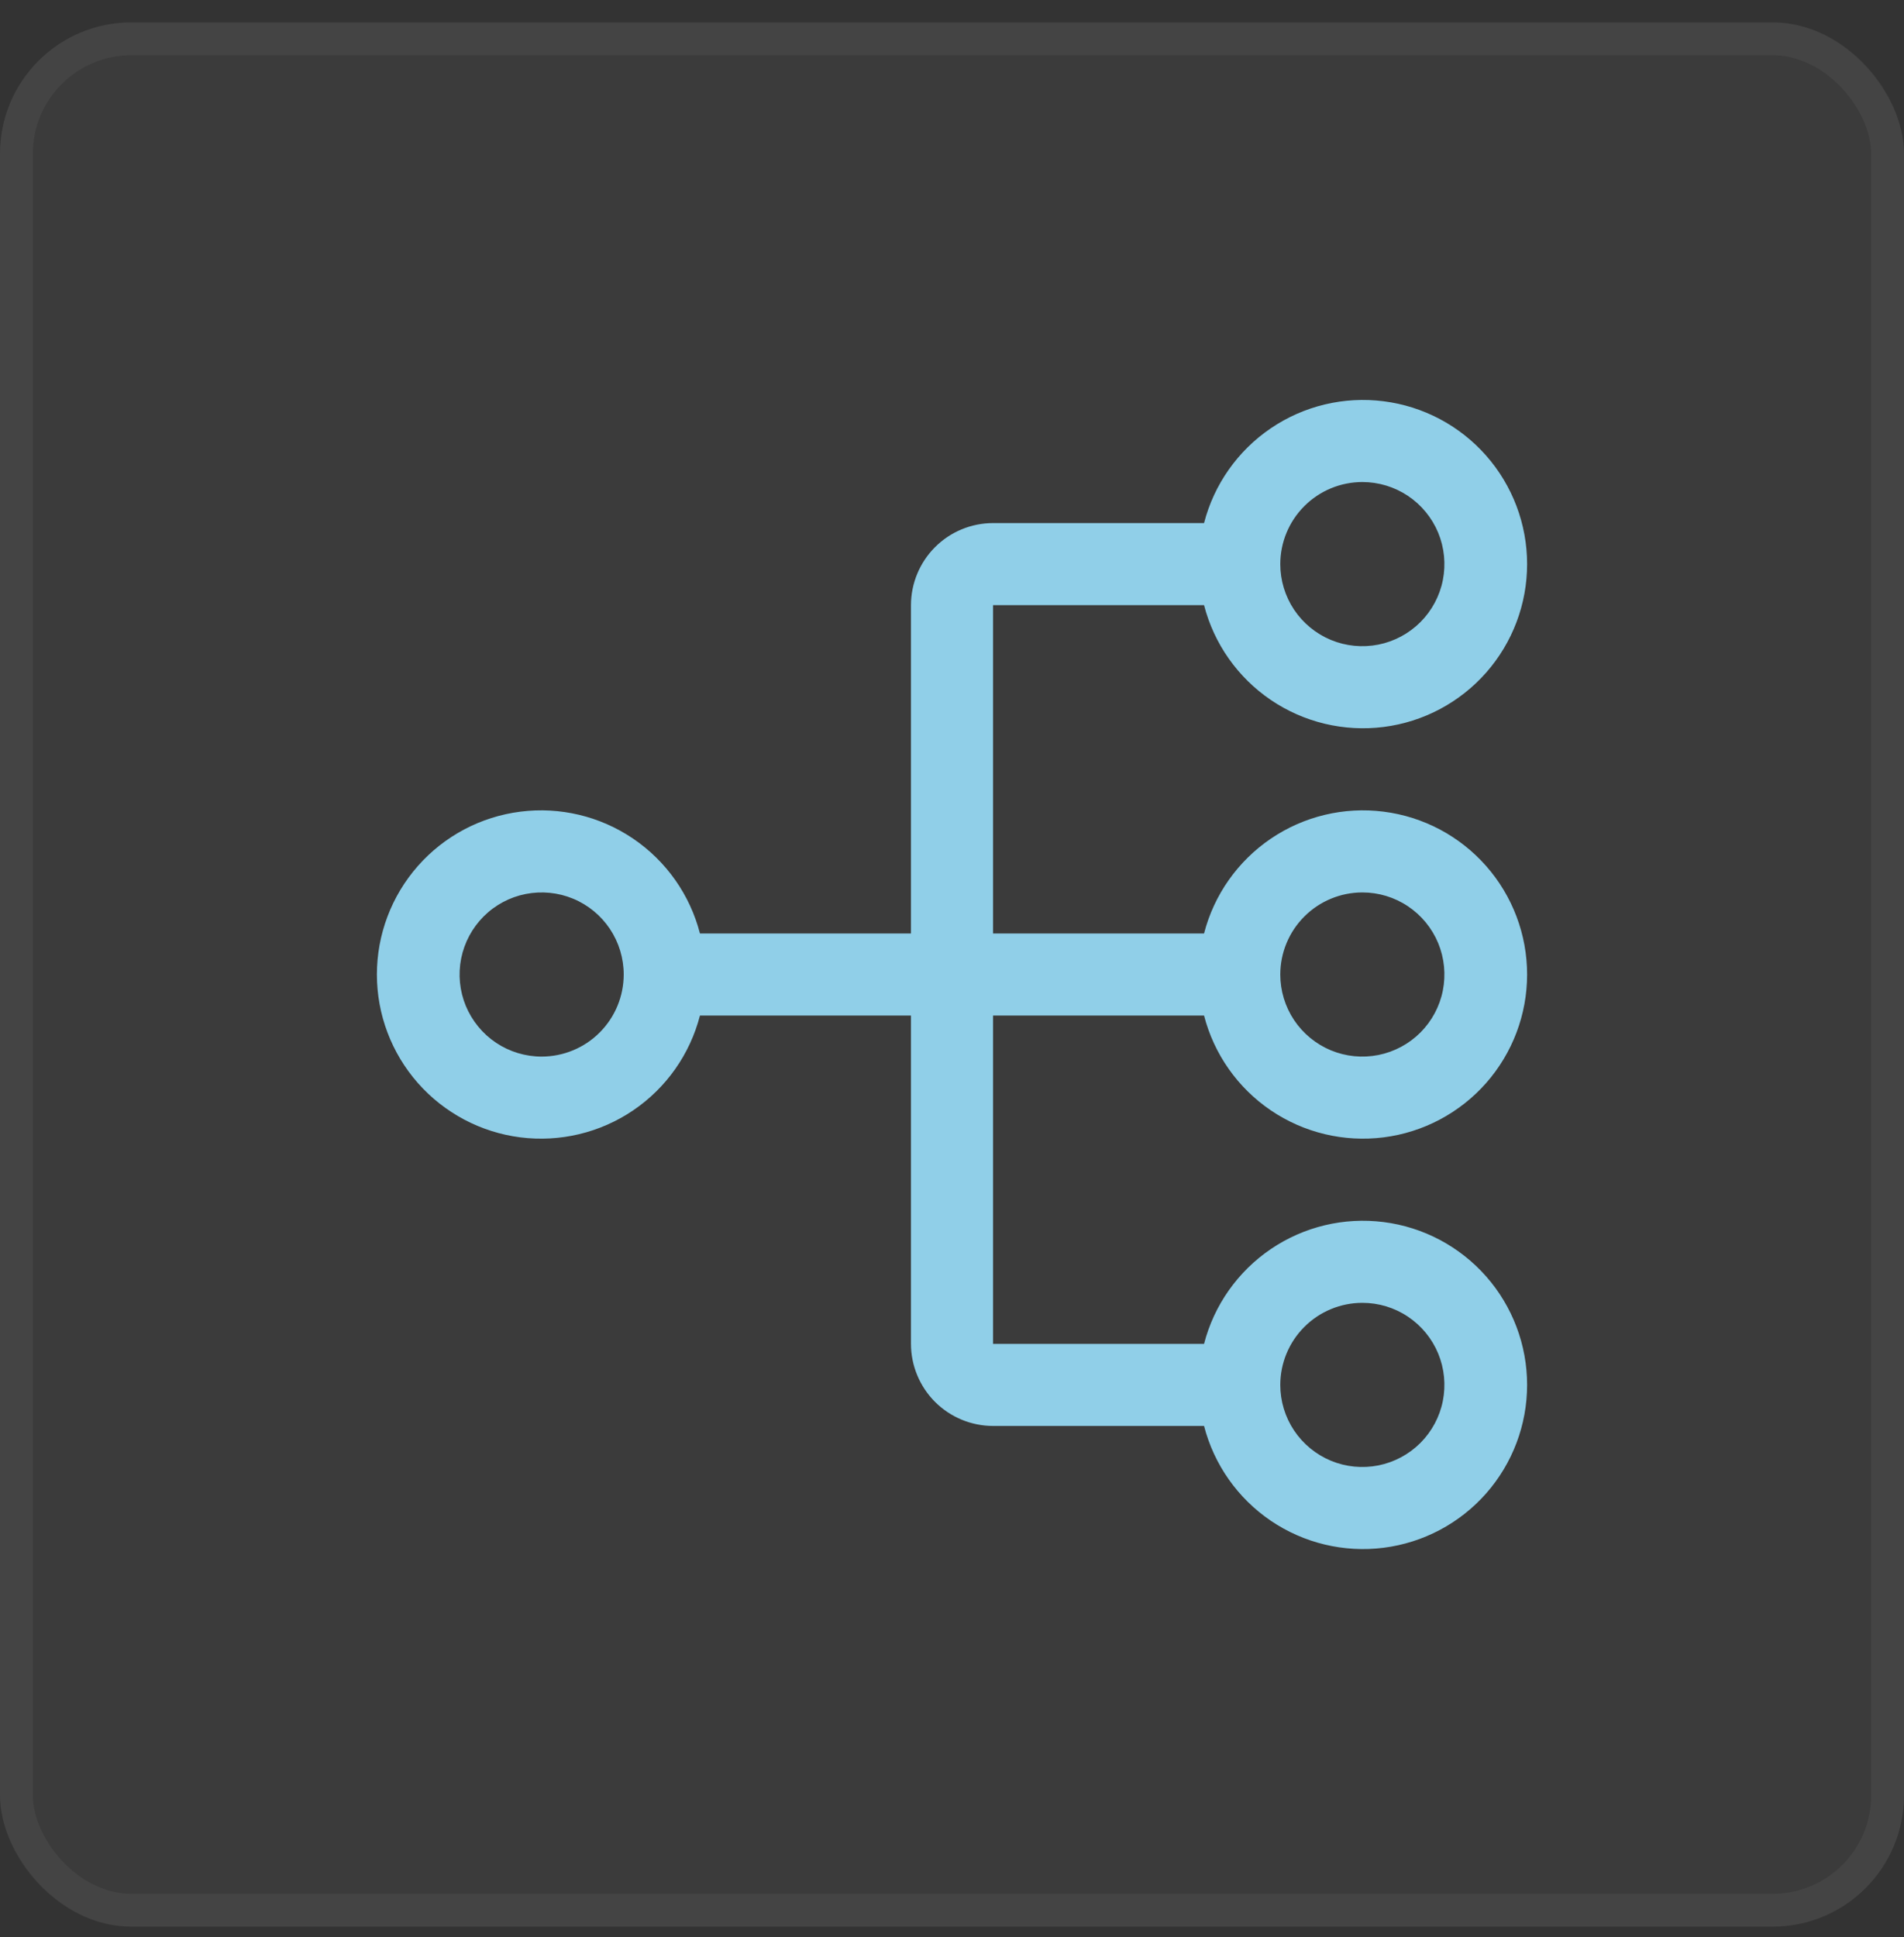 <svg xmlns="http://www.w3.org/2000/svg" fill="none" viewBox="0 0 58 59" height="59" width="58">
<rect x="0" y="0" width="58" height="59" fill="#333333" stroke="none"/>
<rect fill-opacity="0.04" fill="white" rx="4" height="58" width="58" y="0.682"></rect>
<rect stroke-opacity="0.05" stroke="white" rx="3.5" height="57" width="57" y="1.182" x="0.5"></rect>
<path fill="#90CFE8" d="M30.25 30.932H36.678C36.982 32.11 37.706 33.137 38.713 33.82C39.72 34.503 40.942 34.795 42.149 34.642C43.356 34.489 44.466 33.9 45.271 32.987C46.075 32.074 46.519 30.899 46.519 29.682C46.519 28.465 46.075 27.29 45.271 26.377C44.466 25.463 43.356 24.875 42.149 24.722C40.942 24.568 39.72 24.861 38.713 25.544C37.706 26.227 36.982 27.254 36.678 28.432H30.25V18.432H36.678C36.982 19.61 37.706 20.637 38.713 21.32C39.72 22.003 40.942 22.295 42.149 22.142C43.356 21.989 44.466 21.4 45.271 20.487C46.075 19.574 46.519 18.399 46.519 17.182C46.519 15.965 46.075 14.79 45.271 13.877C44.466 12.963 43.356 12.375 42.149 12.222C40.942 12.068 39.72 12.361 38.713 13.044C37.706 13.727 36.982 14.754 36.678 15.932H30.25C29.587 15.933 28.952 16.196 28.483 16.665C28.015 17.134 27.751 17.769 27.75 18.432V28.432H21.322C21.018 27.254 20.295 26.227 19.287 25.544C18.28 24.861 17.058 24.568 15.851 24.722C14.644 24.875 13.534 25.463 12.729 26.377C11.925 27.29 11.481 28.465 11.481 29.682C11.481 30.899 11.925 32.074 12.729 32.987C13.534 33.9 14.644 34.489 15.851 34.642C17.058 34.795 18.28 34.503 19.287 33.82C20.295 33.137 21.018 32.11 21.322 30.932H27.75V40.932C27.751 41.595 28.015 42.23 28.483 42.699C28.952 43.167 29.587 43.431 30.25 43.432H36.678C36.982 44.61 37.706 45.637 38.713 46.32C39.72 47.003 40.942 47.295 42.149 47.142C43.356 46.989 44.466 46.4 45.271 45.487C46.075 44.574 46.519 43.399 46.519 42.182C46.519 40.965 46.075 39.79 45.271 38.877C44.466 37.964 43.356 37.375 42.149 37.222C40.942 37.068 39.72 37.361 38.713 38.044C37.706 38.727 36.982 39.754 36.678 40.932H30.25V30.932ZM41.5 27.182C41.995 27.182 42.478 27.328 42.889 27.603C43.3 27.878 43.62 28.268 43.81 28.725C43.999 29.182 44.048 29.685 43.952 30.17C43.856 30.655 43.617 31.1 43.268 31.45C42.918 31.799 42.473 32.037 41.988 32.134C41.503 32.23 41 32.181 40.543 31.992C40.087 31.802 39.696 31.482 39.421 31.071C39.147 30.66 39 30.176 39 29.682C39.001 29.019 39.264 28.384 39.733 27.915C40.202 27.446 40.837 27.183 41.5 27.182ZM41.5 14.682C41.995 14.682 42.478 14.829 42.889 15.103C43.3 15.378 43.62 15.768 43.81 16.225C43.999 16.682 44.048 17.185 43.952 17.67C43.856 18.155 43.617 18.6 43.268 18.95C42.918 19.299 42.473 19.537 41.988 19.634C41.503 19.73 41 19.681 40.543 19.492C40.087 19.302 39.696 18.982 39.421 18.571C39.147 18.16 39 17.676 39 17.182C39.001 16.519 39.264 15.884 39.733 15.415C40.202 14.946 40.837 14.683 41.5 14.682ZM16.5 32.182C16.006 32.182 15.522 32.035 15.111 31.761C14.7 31.486 14.38 31.095 14.19 30.639C14.001 30.182 13.952 29.679 14.048 29.194C14.145 28.709 14.383 28.264 14.732 27.914C15.082 27.564 15.527 27.326 16.012 27.23C16.497 27.134 17 27.183 17.457 27.372C17.914 27.561 18.304 27.882 18.579 28.293C18.853 28.704 19 29.187 19 29.682C18.999 30.345 18.736 30.98 18.267 31.449C17.798 31.918 17.163 32.181 16.5 32.182ZM41.5 39.682C41.995 39.682 42.478 39.828 42.889 40.103C43.3 40.378 43.62 40.768 43.81 41.225C43.999 41.682 44.048 42.185 43.952 42.67C43.856 43.155 43.617 43.6 43.268 43.95C42.918 44.299 42.473 44.537 41.988 44.634C41.503 44.73 41 44.681 40.543 44.492C40.087 44.302 39.696 43.982 39.421 43.571C39.147 43.16 39 42.676 39 42.182C39.001 41.519 39.264 40.884 39.733 40.415C40.202 39.946 40.837 39.683 41.5 39.682Z"></path>
</svg>
